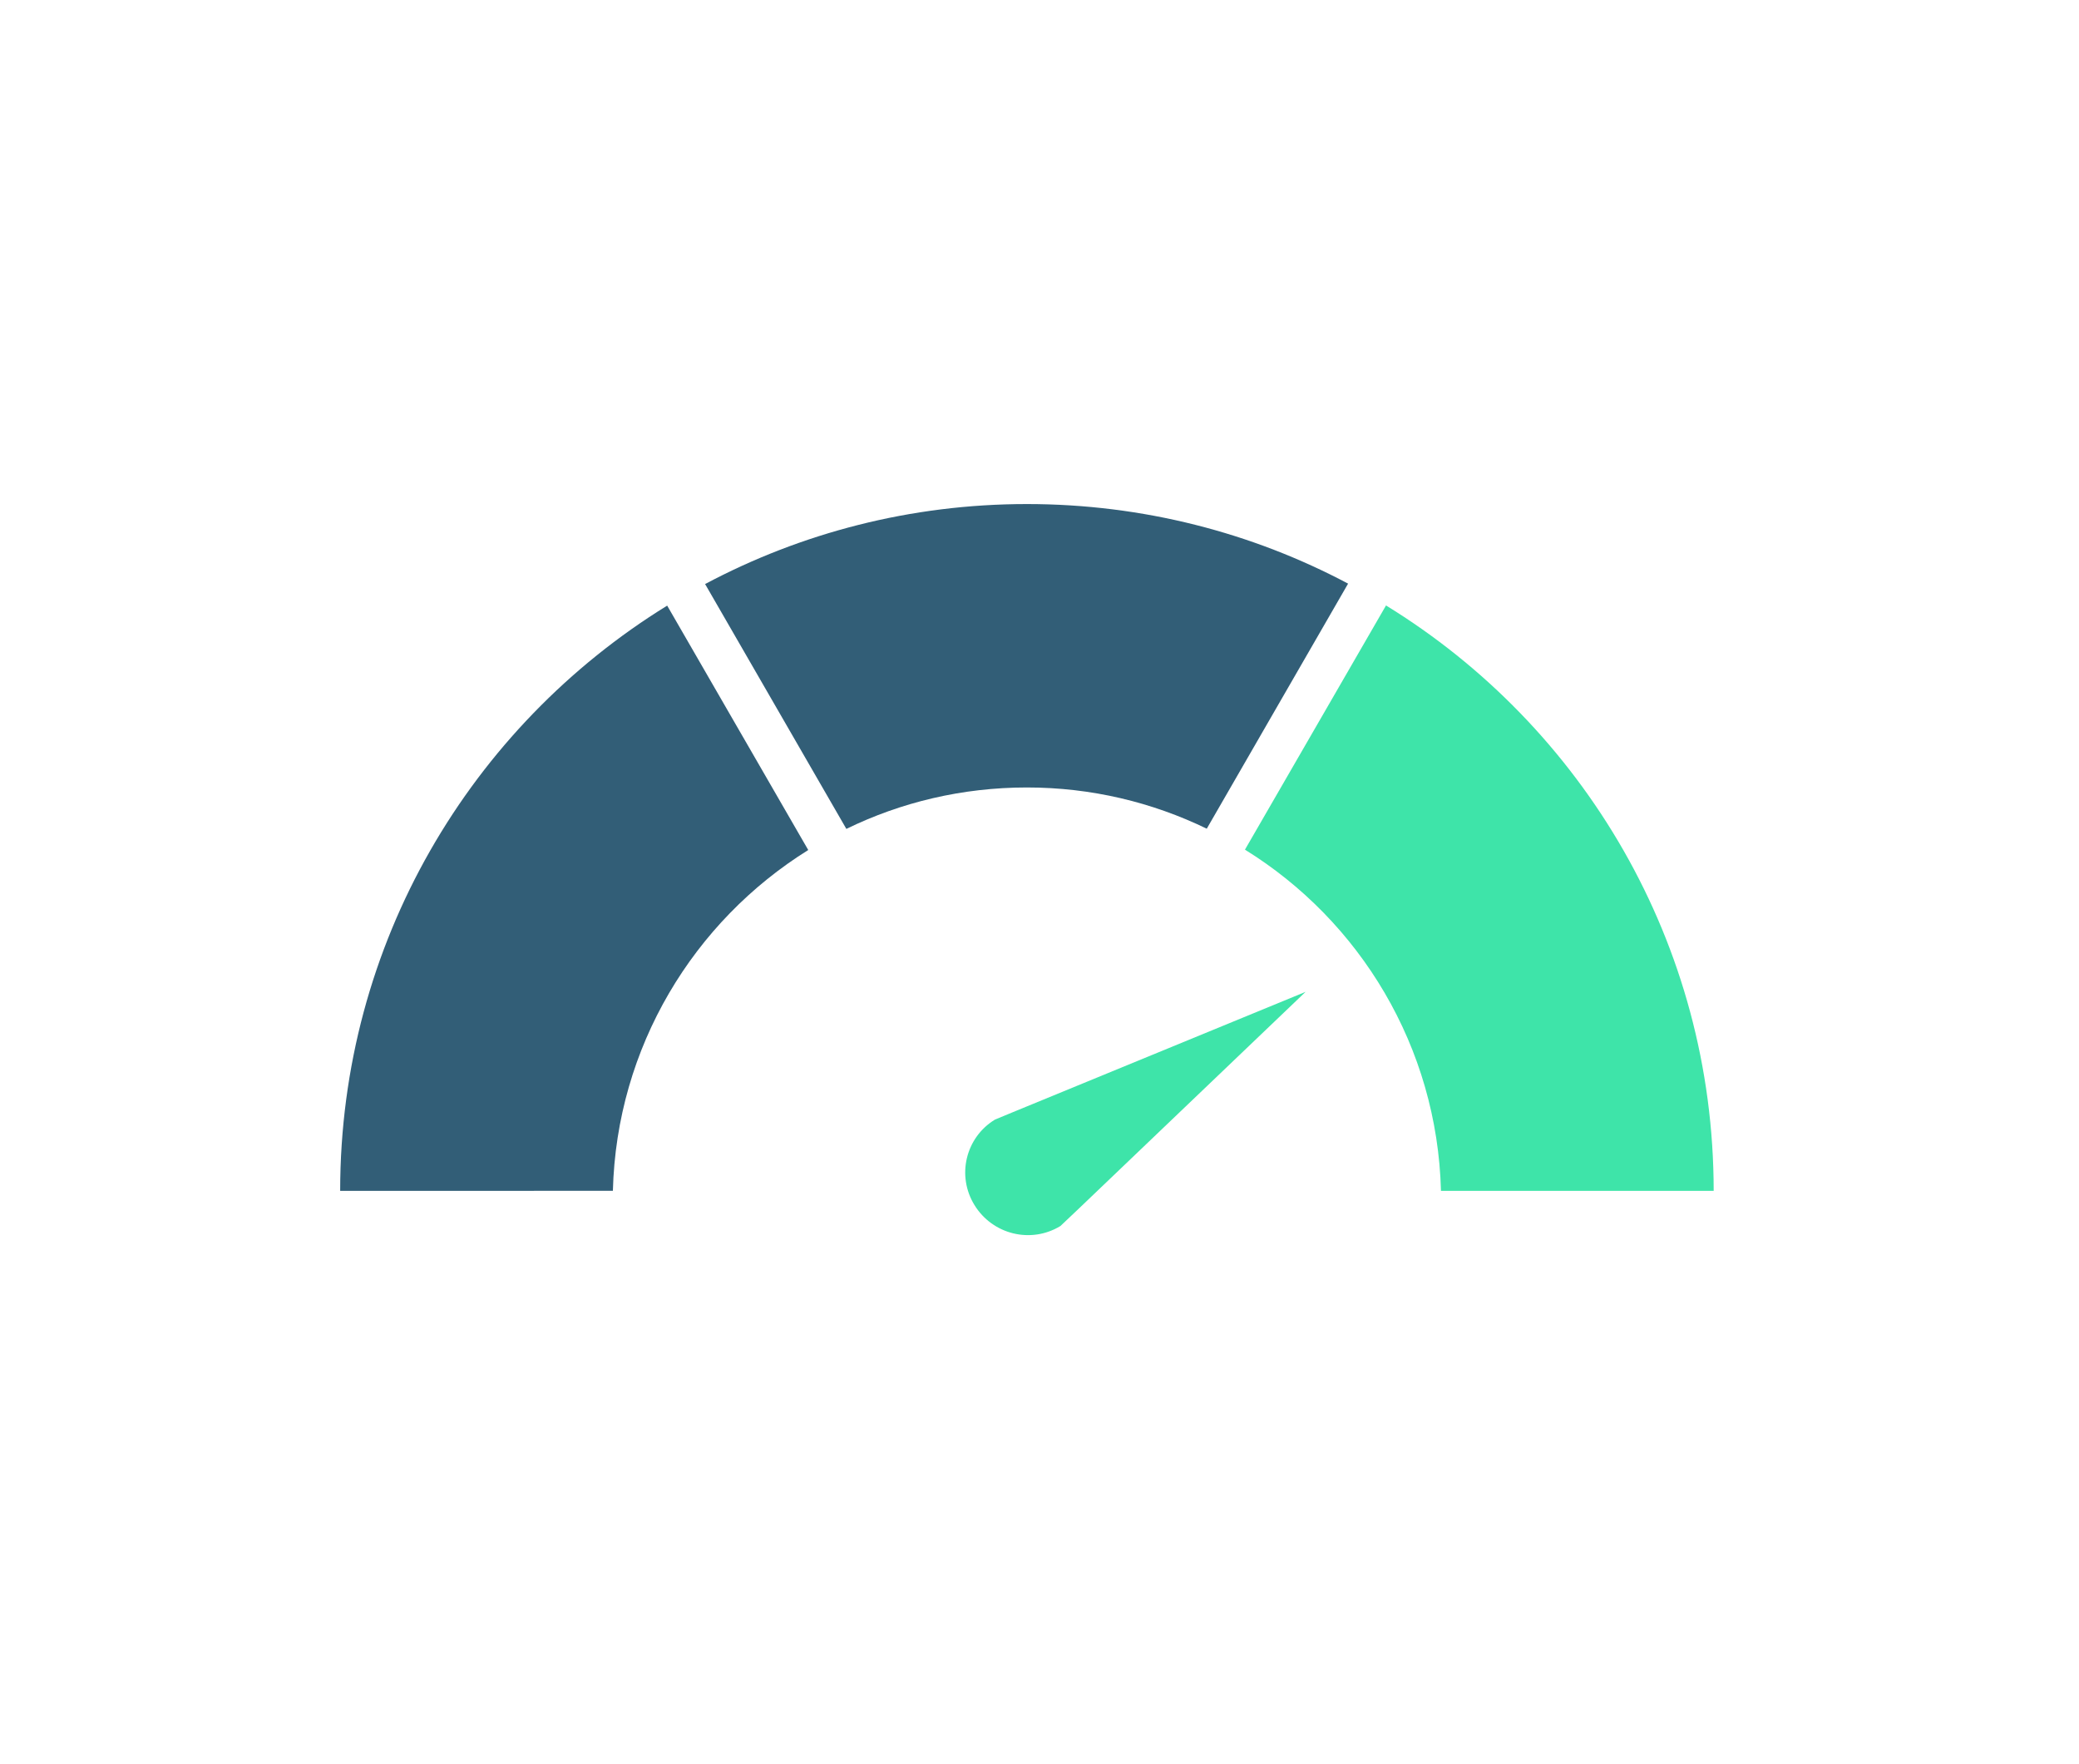 <?xml version="1.0" encoding="utf-8"?>
<svg xmlns="http://www.w3.org/2000/svg" width="132" height="112" viewBox="0 0 132 112" fill="none">
<path d="M42.36 38.447L51.317 53.964C44.05 58.492 39.148 66.463 38.913 75.6L21.598 75.603C21.598 59.888 29.903 46.129 42.361 38.448L42.36 38.447Z" fill="#325E77"/>
<path d="M85.593 37.052L76.62 52.61C73.159 50.934 69.296 49.993 65.201 49.993C61.089 49.993 57.198 50.934 53.737 52.623L44.768 37.079C50.859 33.84 57.808 32 65.201 32C72.566 32 79.515 33.826 85.593 37.052Z" fill="#325E77"/>
<path d="M108.805 75.604H91.49C91.254 66.454 86.339 58.452 79.045 53.941L88.001 38.438C100.486 46.103 108.805 59.876 108.805 75.604Z" fill="#3EE4A9"/>
<path d="M63.17 71.079C61.306 72.217 60.724 74.642 61.872 76.506C63.027 78.383 65.463 78.972 67.329 77.834L68.552 76.676L82.894 62.968L64.263 70.626L63.17 71.079Z" fill="#3EE4A9"/>
</svg>